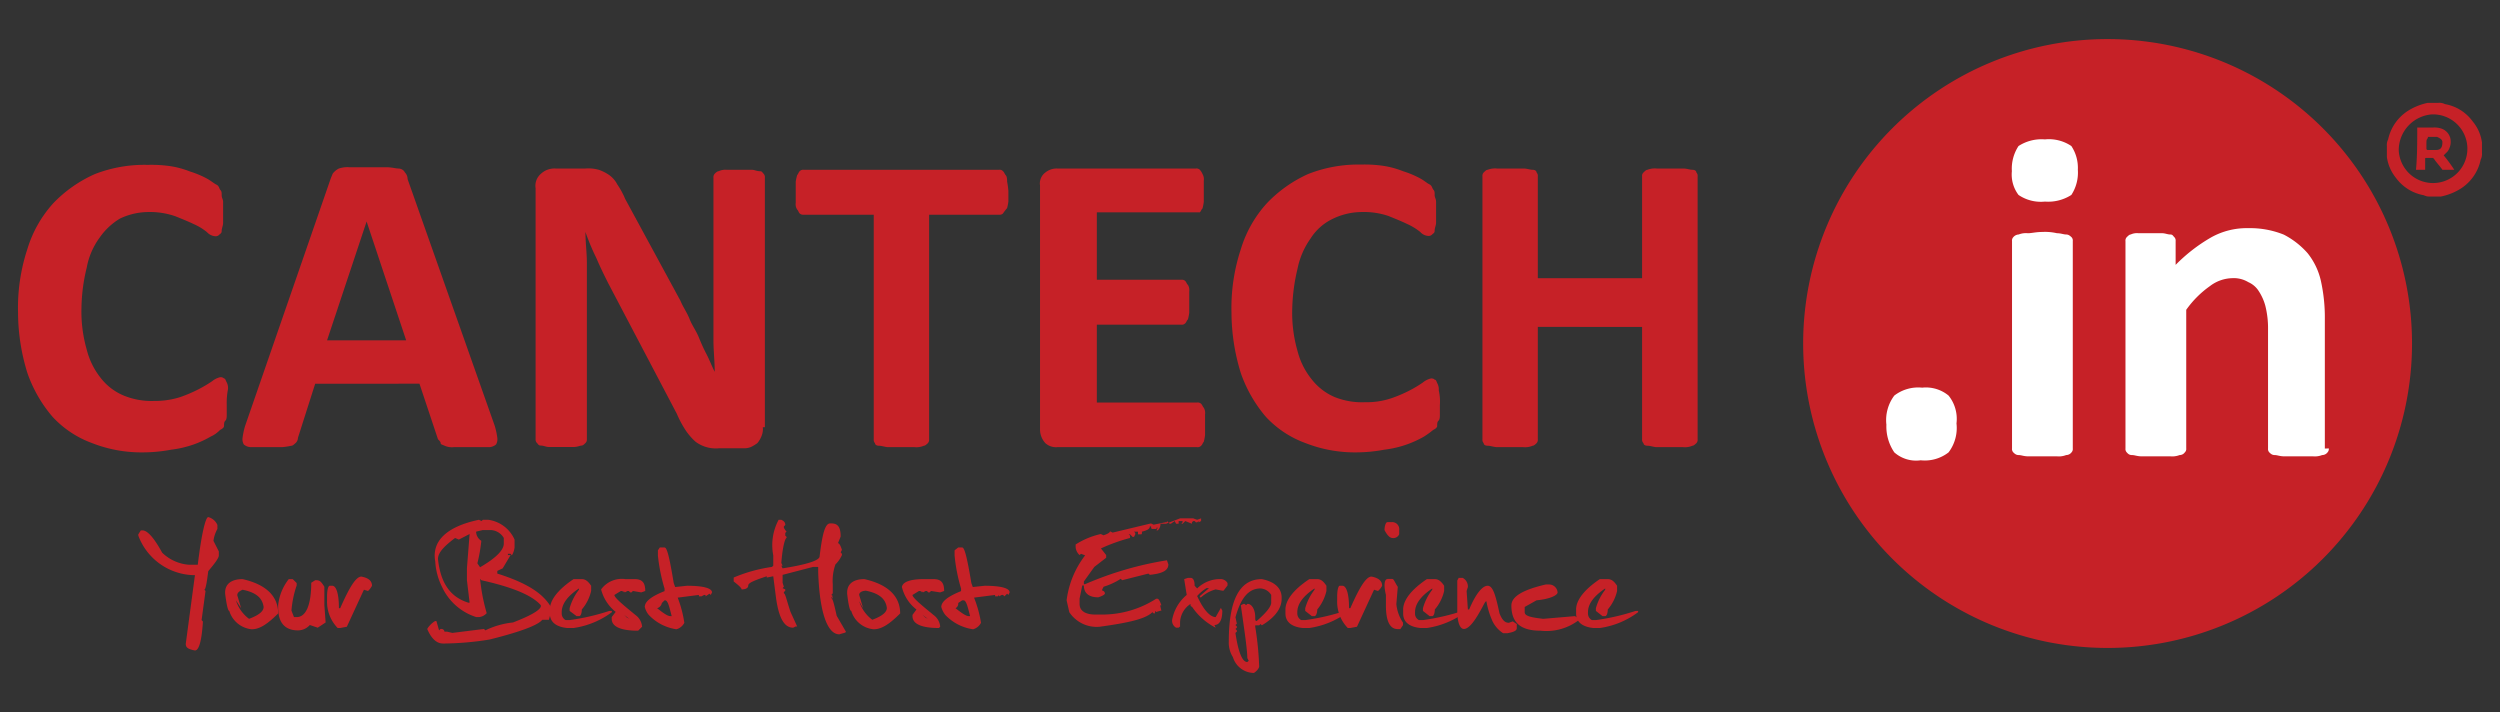 <svg id="Layer_1" data-name="Layer 1" xmlns="http://www.w3.org/2000/svg" width="158" height="45" viewBox="0 0 158 45"><rect x="0" y="0" width="158" height="45" fill="#333333" stroke="none"/><defs><style>.cls-1,.cls-2{fill:#c62127;}.cls-2{fill-rule:evenodd;}.cls-3{fill:#fff;}</style></defs><path class="cls-1" d="M14.33,25.59v.58c0,.17,0,.34-.09.42s-.08.25-.08.33-.08.17-.25.25a1.91,1.91,0,0,1-.59.42,6.56,6.56,0,0,1-1.08.5,6.71,6.71,0,0,1-1.42.33,9.69,9.69,0,0,1-1.75.17A8.54,8.54,0,0,1,5.81,28a6.37,6.37,0,0,1-2.5-1.67,8.61,8.61,0,0,1-1.58-2.76,13,13,0,0,1-.59-3.83,11.83,11.83,0,0,1,.59-4,7.55,7.55,0,0,1,1.66-2.92A8.32,8.32,0,0,1,6,11a8.65,8.65,0,0,1,3.34-.58,8.46,8.46,0,0,1,1.42.08,5.71,5.71,0,0,1,1.25.34,6,6,0,0,1,1,.41c.33.17.5.34.67.42s.17.25.25.34.08.16.08.33.09.25.09.42v1.33c0,.17-.09.34-.09.5s-.08.17-.16.25a.3.3,0,0,1-.25.09.77.77,0,0,1-.51-.25,3.53,3.53,0,0,0-.83-.51c-.33-.16-.75-.33-1.17-.5A4.86,4.86,0,0,0,9.4,13.4a4.22,4.22,0,0,0-1.83.42A4.18,4.18,0,0,0,6.31,15a4.61,4.61,0,0,0-.83,1.92,11.12,11.12,0,0,0-.33,2.5,8.68,8.68,0,0,0,.33,2.67,4.73,4.73,0,0,0,.92,1.84A3.57,3.57,0,0,0,7.82,25a4.64,4.64,0,0,0,1.92.34,5.29,5.29,0,0,0,1.67-.25,9.08,9.08,0,0,0,1.16-.5,8.48,8.48,0,0,0,.84-.5,1.26,1.26,0,0,1,.5-.25.31.31,0,0,1,.25.08c.08,0,.08.08.17.25a.79.79,0,0,1,.08.42A4.52,4.52,0,0,0,14.33,25.59Z"/><path class="cls-1" d="M31.27,26.92a4.66,4.66,0,0,1,.16.75.65.65,0,0,1-.08.42.71.71,0,0,1-.5.17H28.68a1.13,1.13,0,0,1-.58-.09c-.17-.08-.25-.08-.25-.16s-.09-.17-.17-.25l-1.17-3.51H19.92l-1.09,3.42a.46.46,0,0,1-.16.34c-.09.08-.17.16-.25.16a4.73,4.73,0,0,1-.59.09H15.91a.71.71,0,0,1-.5-.17.65.65,0,0,1-.08-.42,4.66,4.66,0,0,1,.16-.75l5.43-15.69c.08-.16.08-.25.17-.33a1,1,0,0,1,.33-.25,1.71,1.71,0,0,1,.67-.08h2.33c.34,0,.59.08.75.08s.34.08.42.25a.6.6,0,0,1,.17.42ZM23.17,14h0l-2.5,7.51h5Z"/><path class="cls-1" d="M48.21,27a1.15,1.15,0,0,1-.09.58,1.6,1.6,0,0,1-.25.42,2.3,2.3,0,0,1-.41.25,1.12,1.12,0,0,1-.5.08H45.45a2.13,2.13,0,0,1-1.5-.42,3.85,3.85,0,0,1-.58-.66,6.29,6.29,0,0,1-.59-1.09l-4.34-8.26c-.25-.5-.5-1-.75-1.59A14.41,14.41,0,0,1,37,14.66h0c0,.66.09,1.33.09,1.92V27.76A.3.3,0,0,1,37,28c-.08.08-.16.16-.25.16s-.25.09-.5.09H34.69c-.17,0-.34-.09-.5-.09s-.17-.08-.25-.16a.3.3,0,0,1-.09-.25V11.9a1,1,0,0,1,.34-.92,1.25,1.25,0,0,1,.92-.33H37a2.45,2.45,0,0,1,.84.08,2.65,2.65,0,0,1,.67.34,1.66,1.66,0,0,1,.5.58,5,5,0,0,1,.5.92L43,19c.17.41.42.75.58,1.16s.42.75.59,1.17a11.28,11.28,0,0,0,.5,1.09c.17.33.33.75.5,1.08h0c0-.67-.08-1.33-.08-2V11.23a.32.32,0,0,1,.08-.25c.08-.08.17-.16.25-.16a1,1,0,0,1,.5-.09h1.59c.16,0,.33.09.5.09s.16.08.25.16a.32.32,0,0,1,.08.25V27Z"/><path class="cls-1" d="M63.73,12.07v.67a3.72,3.72,0,0,1-.08.41,3.93,3.93,0,0,0-.26.34.3.3,0,0,1-.25.08H58.72V27.76a.32.32,0,0,1-.08.25c-.09.08-.17.16-.25.16a1.19,1.19,0,0,1-.59.09H56.13c-.16,0-.41-.09-.58-.09s-.25-.08-.25-.16a.32.32,0,0,1-.08-.25V13.57H50.79a.32.32,0,0,1-.25-.08c-.08-.09-.08-.17-.16-.25a.6.6,0,0,1-.09-.42V11.48a3.36,3.36,0,0,1,.09-.41c.08-.09.08-.17.16-.25a.3.3,0,0,1,.25-.09H63.14a.28.28,0,0,1,.25.09c.09.08.09.16.17.25s.09.25.09.41A5.28,5.28,0,0,1,63.73,12.07Z"/><path class="cls-1" d="M76.16,26.84v.67a3.72,3.72,0,0,1-.08.41c-.08.09-.08.17-.17.25a.28.28,0,0,1-.25.09H66.82a1,1,0,0,1-.75-.25,1.27,1.27,0,0,1-.34-.84V11.73a.86.86,0,0,1,.34-.83,1.13,1.13,0,0,1,.75-.25h8.76a.31.31,0,0,1,.25.08A1,1,0,0,1,76,11a.66.66,0,0,1,.08.42v1.34a3.72,3.72,0,0,1-.08.41c-.09.09-.09.17-.17.25H69.32v4.26h5.34a.31.31,0,0,1,.25.08c.08.09.08.17.17.25a.66.66,0,0,1,.08.42v1.34a3.72,3.72,0,0,1-.08.41c-.09.09-.09.17-.17.25a.29.29,0,0,1-.25.09H69.32v4.92h6.34a.3.3,0,0,1,.25.08c.09.09.09.17.17.25a.66.66,0,0,1,.08.42Z"/><path class="cls-1" d="M91,25.59v.58c0,.17,0,.34-.09.42s-.08.25-.08.33-.08.17-.25.25a5.69,5.69,0,0,1-.58.42,6.6,6.6,0,0,1-2.51.83,9.69,9.69,0,0,1-1.75.17A8.54,8.54,0,0,1,82.5,28,6.37,6.37,0,0,1,80,26.34a8.61,8.61,0,0,1-1.58-2.76,13,13,0,0,1-.59-3.83,11.83,11.83,0,0,1,.59-4,7.55,7.55,0,0,1,1.66-2.92A8.32,8.32,0,0,1,82.67,11,8.65,8.65,0,0,1,86,10.4a8.46,8.46,0,0,1,1.42.08,5.71,5.71,0,0,1,1.25.34,6,6,0,0,1,1,.41c.34.17.5.34.67.42s.17.25.25.34.08.16.08.33.09.25.09.42v1.33c0,.17-.09.34-.09.5s-.08.17-.16.25a.3.3,0,0,1-.25.09.73.73,0,0,1-.5-.25,3.85,3.85,0,0,0-.84-.51c-.33-.16-.75-.33-1.17-.5a4.82,4.82,0,0,0-1.67-.25,4.25,4.25,0,0,0-1.83.42,3.38,3.38,0,0,0-1.42,1.25A5,5,0,0,0,82,17a11.83,11.83,0,0,0-.33,2.51A8.68,8.68,0,0,0,82,22.17,4.69,4.69,0,0,0,82.92,24a3.67,3.67,0,0,0,1.42,1.09,4.64,4.64,0,0,0,1.92.33,4.93,4.93,0,0,0,1.67-.25,8.53,8.53,0,0,0,1.17-.5,7.57,7.57,0,0,0,.83-.5,1.26,1.26,0,0,1,.5-.25.3.3,0,0,1,.25.08c.09,0,.09.09.17.25a.79.79,0,0,1,.08.42A3.16,3.16,0,0,1,91,25.59Z"/><path class="cls-1" d="M107.29,27.76a.32.32,0,0,1-.08.25c-.09.08-.17.16-.25.16a1.19,1.19,0,0,1-.59.09H104.7c-.16,0-.41-.09-.58-.09s-.25-.08-.25-.16a.3.3,0,0,1-.09-.25v-7.1H97.19v7.1a.32.32,0,0,1-.08.25c-.08.08-.17.16-.25.16a1.19,1.19,0,0,1-.59.09H94.61c-.17,0-.42-.09-.59-.09s-.25-.08-.25-.16a.32.32,0,0,1-.08-.25V11.15a.31.31,0,0,1,.08-.25c.08-.08.17-.17.25-.17a1.3,1.3,0,0,1,.59-.08h1.66c.25,0,.42.08.59.08s.25.09.25.17a.31.31,0,0,1,.08.25v6.43h6.59V11.15a.29.29,0,0,1,.09-.25c.08-.08.17-.17.25-.17a1.27,1.27,0,0,1,.58-.08h1.67c.25,0,.42.08.59.08s.25.09.25.17a.31.31,0,0,1,.08.25Z"/><path class="cls-1" d="M13.16,32.68a.86.86,0,0,1,.58.5v.25a2.12,2.12,0,0,0-.25.75l.34.67v.25c0,.17-.25.5-.67,1-.09.75-.17,1.17-.25,1.17l.08.08-.25,1.84.08.08v.09c-.08,1.17-.25,1.75-.5,1.75-.41-.08-.58-.17-.58-.42l.58-4.34h-.08a3.84,3.84,0,0,1-3.5-2.5v-.08l.16-.25H9c.33,0,.75.5,1.25,1.41a2.71,2.71,0,0,0,1.67.76h.58C12.74,33.68,13,32.68,13.16,32.68Z"/><path class="cls-1" d="M15.33,36.6c1.5.34,2.25,1.09,2.25,2.17-.67.67-1.17,1-1.67,1a1.65,1.65,0,0,1-1.42-1.16c-.08,0-.16-.34-.25-1S14.58,36.6,15.33,36.6Zm-.34,1,.25.84-.33-.5a2.32,2.32,0,0,0,.83,1.17c.67-.25.92-.5.92-.75-.08-.59-.5-.92-1.33-1.09C15.16,37.35,15,37.44,15,37.6Z"/><path class="cls-1" d="M18.25,36.6h.25l.25.25V37a6.39,6.39,0,0,0-.33,1.59l.16.41h.17c.58,0,.92-.75.92-2.17l.25-.16H20c.25,0,.33.16.5.41v1.17l.08,1.09-.5.33-.5-.17a1,1,0,0,1-.75.34c-.83,0-1.25-.5-1.25-1.42v-.17A3.19,3.19,0,0,1,18.25,36.6Z"/><path class="cls-1" d="M22.84,36.44c.42.08.67.25.67.58a1.22,1.22,0,0,1-.25.33L23,37.27l-1.08,2.34-.42.08h-.16a2.38,2.38,0,0,1-.67-1.75v-.25c0-.42.08-.67.17-.67H21c.25,0,.42.5.42,1.42h.08C22.09,37.1,22.5,36.44,22.84,36.44Z"/><path class="cls-1" d="M30.27,32.85h0l.16.08.09-.08h.33a2.13,2.13,0,0,1,1.67,1.25v.5a1.24,1.24,0,0,1-.17.5L32.27,35H32.1v.08h.17l-.5.84-.34.16v.17c1.84.58,2.92,1.25,3.42,2.17v.17l-.16.58h-.42c-.25.33-1.33.75-3.34,1.25a19,19,0,0,1-2.83.25H28c-.42,0-.75-.33-1-.92a1.47,1.47,0,0,1,.5-.5h.08l.17.59.09-.09h.08a.19.19,0,0,1,.17.17h.16l.34.08,2-.25.08.09a5.22,5.22,0,0,1,1.75-.5c1.09-.42,1.67-.75,1.76-1v-.09c-.59-.67-1.92-1.17-3.76-1.58l-.08-.09a11.91,11.91,0,0,0,.42,2.17.73.73,0,0,1-.5.25H30.1a3.57,3.57,0,0,1-2.17-1.92,4.06,4.06,0,0,1-.42-1.58C27.26,34.18,28.26,33.27,30.27,32.85ZM29,34.1,28.76,34c-.66.5-1.08.91-1.08,1.33.17,1.59.83,2.42,1.92,2.76h.08l-.17-1.42v-.75l.17-2.17Zm1.09-.5a.7.7,0,0,0,.33.58,9.78,9.78,0,0,1-.25,1.42l.17.25q1.5-.87,1.5-1.5V34a1,1,0,0,0-.92-.5h-.41Z"/><path class="cls-1" d="M36.52,36.6h.25c.25,0,.42.17.59.42v.33a2.75,2.75,0,0,1-.59,1.17c0,.25-.08.42-.16.42h-.17L36,38.61v-.17a3.35,3.35,0,0,1,.59-1.17v-.08c-.75.5-1.09,1-1.09,1.5v.08a.47.47,0,0,0,.25.42H36a14.2,14.2,0,0,0,2.51-.58h.16v.08a5.32,5.32,0,0,1-2.42,1h-.41c-.75-.08-1.09-.42-1.09-.92v-.25c0-.58.5-1.25,1.5-1.92Z"/><path class="cls-1" d="M39.53,36.6h.58c.5,0,.67.25.67.75l-.25.09L40,37.35l-.09.09h-.08l-.09-.09h-.08l-.17.09-.08-.09v.09l-.08-.09h-.09l-.41.25c0,.17.5.59,1.42,1.34a1,1,0,0,1,.33.67l-.25.25c-1.09,0-1.67-.25-1.67-.75V39l.25-.33a2.65,2.65,0,0,1-.92-1.42A1.62,1.62,0,0,1,39.53,36.6Zm-.09,2.26.09.08.08.08.17.09-.34-.25Z"/><path class="cls-1" d="M41.7,34.6H42c.17,0,.33.75.58,2.25l.09.25.75-.08c1.08,0,1.58.17,1.58.42l-.08.16-.08-.08-.25.17V37.6h-.09l-.17.09v0h-.16V37.6l-1.34.17a7.44,7.44,0,0,1,.42,1.59.8.8,0,0,1-.5.41A3,3,0,0,1,41,38.86a1.26,1.26,0,0,1-.25-.5c0-.34.41-.67,1.25-1v-.16a11.06,11.06,0,0,1-.42-2.09v-.33Zm-.17,3.84h0c.42.33.67.5.84.5h.08c-.17-.67-.25-1-.42-1H42l-.17.17A.43.43,0,0,1,41.53,38.44Z"/><path class="cls-1" d="M49.21,32.85h.17c.16.08.25.16.25.33l-.09.09v.08a1.12,1.12,0,0,0,.17.25l-.08.08v.17l.08.08V34c-.08,0-.25.5-.33,1.58l.08.17h-.08l.08.17c1.58-.25,2.34-.51,2.34-.76.16-1.33.33-2.08.66-2.08h.09c.41,0,.58.25.58.83l-.17.42c.09,0,.17.17.25.42l-.08.16.08.09v.08a1.91,1.91,0,0,1-.41.59,3.11,3.11,0,0,0-.17,1.25v.58l-.08.08.08.17-.08.17.08-.34v.09l-.08.08v.08c.08,0,.16.34.33,1.09l.58,1c0,.08-.16.08-.41.17-.75,0-1.25-1.34-1.34-3.92v-.34h-.33l-1.92.5v.5l.08.25-.08.09.17.08v.08l-.09.09v.08c.09,0,.17.42.42,1.17l.42.92h-.09l-.16.08c-.59,0-.92-.67-1.09-1.92l-.17-1.33-.41.08v-.08c-.75.25-1.17.41-1.17.58s-.17.25-.42.25c0-.08-.17-.25-.5-.5v-.25a9.56,9.56,0,0,1,2.42-.67l.08-.08V35.1A3.39,3.39,0,0,1,49.21,32.85Z"/><path class="cls-1" d="M54.63,36.6c1.5.34,2.26,1.09,2.26,2.17-.67.67-1.17,1-1.67,1a1.63,1.63,0,0,1-1.42-1.16c-.09,0-.17-.34-.25-1S53.88,36.6,54.63,36.6Zm-.33,1,.25.84L54.3,38a2.32,2.32,0,0,0,.83,1.17c.67-.25.92-.5.92-.75-.08-.59-.5-.92-1.33-1.09C54.47,37.35,54.3,37.44,54.3,37.6Z"/><path class="cls-1" d="M58.39,36.6H59c.5,0,.67.25.67.75l-.25.09-.58-.09-.09.09h-.08l-.09-.09h-.08l-.17.09-.08-.09v.09l-.08-.09h-.09l-.41.25c0,.17.5.59,1.42,1.34a1,1,0,0,1,.33.67l-.08.08c-1.09,0-1.67-.25-1.67-.75v-.08l.25-.34A2.55,2.55,0,0,1,57,37.1C57.05,36.77,57.55,36.6,58.39,36.6Zm-.09,2.26.09.08.08.08.17.09-.34-.25Z"/><path class="cls-1" d="M60.56,34.6h.25c.16,0,.33.75.58,2.25l.09.25.75-.08c1.08,0,1.58.17,1.58.42l-.08.16-.08-.08-.17.17-.09-.09h-.08l-.17.09V37.6l-.08.09h-.17V37.6l-1.33.17A7.44,7.44,0,0,1,62,39.36a.8.8,0,0,1-.5.41,3,3,0,0,1-1.76-.91,1.43,1.43,0,0,1-.25-.5c0-.34.42-.67,1.25-1v-.16a10.8,10.8,0,0,1-.41-2.09v-.33Zm-.17,3.84h0c.42.33.67.5.84.5h.08c-.17-.67-.25-1-.42-1h-.08l-.25.17A.33.33,0,0,1,60.39,38.44Z"/><path class="cls-1" d="M74.58,32.76h.83l.25.09.25-.09v.17l-.16.08v-.08l-.09.08h-.08l-.08-.08h-.09l-.08.08v.09l-.42-.17-.17.17h-.08l.08-.09v-.08h-.25v.17h-.16l-.09-.17L74,33.1h-.08l-.17-.17c0,.17,0,.17-.08.17h-.17v0h-.16a.52.52,0,0,1-.17.42h-.08l.08-.17h-.08v.08h-.26c-.08,0-.08-.08-.08-.16h-.08c0,.16-.17.25-.5.33,0,.17,0,.17-.09.17h-.16V33.6h-.25l.08.08v.09l-.08.16h-.09l-.16-.16h-.09l.09.08V34a11.08,11.08,0,0,0-1.84.66l.33.42v.17l-.75.58-.66.92v.17h.08a21.4,21.4,0,0,1,5.17-1.51l.09.26c0,.41-.42.58-1.17.66l-.09-.08-1.66.42-.09-.09a4.15,4.15,0,0,1-1.08.5l-.09.17v.08a.18.18,0,0,1,.17.17c0,.08-.17.17-.42.25-.58,0-.91-.25-.91-.75H68.4l-.17.83v.34c0,.42.34.67,1,.67h.41a6.3,6.3,0,0,0,3.43-1h.08c.08,0,.17.17.25.42h-.08l.08.34h-.08l-.25.08L73,38.61c0,.16,0,.16-.08.16l-.09-.08c-.41.42-1.5.67-3.33.92a2.07,2.07,0,0,1-1.92-.92l-.17-.75a5.84,5.84,0,0,1,1.17-2.84h0L68.32,35l-.09.08a.75.75,0,0,1-.25-.5v-.17a5,5,0,0,1,1.59-.66l.17.08c.25-.08.41-.17.41-.25l.17.08,2.42-.58.17.08.83-.17v.09Z"/><path class="cls-1" d="M75.08,36.52h.16c.17,0,.26.17.26.5l.16.17A2.07,2.07,0,0,1,77,36.6h.08a.51.51,0,0,1,.5.25V37l-.25.33h-.08l-.42-.08a2.25,2.25,0,0,0-.92.5h-.08v-.08l.58-.5h-.16a2.5,2.5,0,0,0-.59.5c.42.92.84,1.33,1.17,1.33l.33-.58.09.17c0,.58-.17.91-.5.91l.08.17a4,4,0,0,1-1.5-1.33c-.09,0-.09-.09-.09-.17a1.45,1.45,0,0,0-.66,1.17v.25l-.09.08h-.16a.5.5,0,0,1-.25-.5A2.67,2.67,0,0,1,75,37.6l-.16-1Z"/><path class="cls-1" d="M79.75,36.6c.84.17,1.25.59,1.25,1.17v.08c0,.59-.41,1.17-1.25,1.67l-.08-.08-.09.08h-.25v.09a19.7,19.7,0,0,1,.25,2.5c0,.08-.08.25-.33.42a1.4,1.4,0,0,1-1.33-1,1.7,1.7,0,0,1-.26-1C77.66,37.94,78.33,36.6,79.75,36.6ZM78.08,39h0l.09.42-.09.08.09.09v.08l-.09.08.09.09v.08l-.09.08c.17,1.17.42,1.84.75,1.84l.09-.08-.09-.17c0-.5-.16-1.59-.41-3.34l.16-.08h.09l.08.08.08-.08h.09c.25.08.41.42.41.83,0,.17,0,.25.09.25.58-.5.92-.91.92-1.16V37.6a.85.85,0,0,0-.67-.41c-.75,0-1.25.58-1.59,1.83Z"/><path class="cls-1" d="M83,36.6h.25c.25,0,.41.17.58.42v.33a2.81,2.81,0,0,1-.58,1.17c0,.25-.09.42-.17.42h-.17l-.42-.33v-.17a3.35,3.35,0,0,1,.59-1.17v-.08c-.75.5-1.09,1-1.09,1.5v.08a.47.47,0,0,0,.25.42h.25A14,14,0,0,0,85,38.61h.17v.08a5.37,5.37,0,0,1-2.42,1h-.42c-.75-.08-1.09-.42-1.09-.92v-.25c0-.58.5-1.25,1.51-1.92Z"/><path class="cls-1" d="M86.68,36.44c.41.08.67.25.67.58a1.05,1.05,0,0,1-.26.33l-.25-.08-1.08,2.34-.42.08h-.16a2.38,2.38,0,0,1-.67-1.75v-.25c0-.42.08-.67.16-.67h.17c.25,0,.42.5.42,1.42h.08C85.93,37.1,86.34,36.44,86.68,36.44Z"/><path class="cls-1" d="M87.68,33h.25a.45.45,0,0,1,.5.51v.25A.39.39,0,0,1,88,34c-.16,0-.33-.17-.5-.5C87.51,33.18,87.6,33,87.68,33Zm0,3.59H88c.09,0,.17.25.34.5l-.09,1.09a2.53,2.53,0,0,0,.42,1.17v.16l-.17.25h-.16q-.75,0-.75-1.5V37.6C87.43,36.94,87.51,36.6,87.68,36.6Z"/><path class="cls-1" d="M90.43,36.6h.25c.25,0,.42.17.59.42v.33a2.75,2.75,0,0,1-.59,1.17c0,.25-.08.42-.16.42h-.17l-.42-.33v-.17a3.35,3.35,0,0,1,.59-1.17v-.08c-.75.5-1.09,1-1.09,1.5v.08a.45.45,0,0,0,.25.42h.25a14.2,14.2,0,0,0,2.51-.58h.16v.08a5.37,5.37,0,0,1-2.42,1h-.41c-.76-.08-1.09-.42-1.09-.92v-.25c0-.58.5-1.25,1.5-1.92Z"/><path class="cls-1" d="M92.19,36.52h.25a.62.62,0,0,1,.33.58l-.08.25.08,1.17h.08c.42-1,.84-1.5,1.17-1.5s.5.58.75,1.75c.17.42.34.59.59.59l.25-.09.25.17v.25c0,.17-.17.25-.59.33H95a1.9,1.9,0,0,1-.67-.75A5.28,5.28,0,0,1,93.94,38c-.09,0-.17.25-.42.67-.42.75-.75,1.08-1,1.08s-.42-.41-.42-1.16V36.69Z"/><path class="cls-1" d="M97.69,36.94h.17a.54.54,0,0,1,.58.5c0,.16-.41.41-1.33.5l-.75.42v.33c0,.25.41.33,1.17.42l2-.17c.17.08.25.17.25.25a3.37,3.37,0,0,1-2.42.67c-1.25,0-1.84-.5-1.84-1.59C95.52,37.69,96.27,37.27,97.69,36.94Z"/><path class="cls-1" d="M101.36,36.6h.25c.26,0,.42.17.59.42v.33a2.75,2.75,0,0,1-.59,1.17c0,.25-.08.42-.16.42h-.17l-.42-.33v-.17a3.35,3.35,0,0,1,.59-1.17v-.08c-.75.5-1.09,1-1.09,1.5v.08a.47.47,0,0,0,.25.42h.25a14.2,14.2,0,0,0,2.51-.58h.16v.08a5.28,5.28,0,0,1-2.42,1h-.41c-.75-.08-1.09-.42-1.09-.92v-.25c0-.58.5-1.25,1.5-1.92Z"/><path class="cls-1" d="M152.44,21.75a19.24,19.24,0,1,1-19.2-19.28A19.24,19.24,0,0,1,152.44,21.75Z"/><path class="cls-2" d="M150.85,9.57V9.23a.79.79,0,0,1,.08-.42A2.86,2.86,0,0,1,152.19,7a3.77,3.77,0,0,1,1.25-.5h.67a.75.75,0,0,1,.41.08,2.74,2.74,0,0,1,1.75,1.09A2.62,2.62,0,0,1,156.86,9v.67a.79.79,0,0,1-.08.42,2.86,2.86,0,0,1-1.26,1.83,3.77,3.77,0,0,1-1.25.5h-.67a.75.75,0,0,1-.41-.08,2.79,2.79,0,0,1-1.76-1.09,2.7,2.7,0,0,1-.58-1.33Zm.75-.09a2.17,2.17,0,1,0,2.09-2.25A2.27,2.27,0,0,0,151.6,9.48Z"/><path class="cls-2" d="M152.77,8.06h1a1.35,1.35,0,0,1,.59.09.88.88,0,0,1,.5.58,1.05,1.05,0,0,1-.17.84l-.25.25a9,9,0,0,1,.67.91h-.75c-.17-.25-.34-.41-.51-.66l-.08-.09h-.42c-.08,0-.08,0-.08.09v.66h-.58C152.77,9.9,152.77,9,152.77,8.06Zm.58,1V9.4a.08.08,0,0,0,.09.08h.5c.33,0,.42-.17.42-.5,0-.17-.17-.25-.34-.33h-.58v.08C153.35,8.81,153.35,8.9,153.35,9.06Z"/><path class="cls-3" d="M123.65,26.76a2.55,2.55,0,0,1-.5,1.83,2.44,2.44,0,0,1-1.76.5,2.08,2.08,0,0,1-1.67-.5,2.91,2.91,0,0,1-.5-1.75,2.58,2.58,0,0,1,.5-1.84,2.48,2.48,0,0,1,1.76-.5,2.25,2.25,0,0,1,1.67.5A2.35,2.35,0,0,1,123.65,26.76Z"/><path class="cls-3" d="M131.32,10.73a2.59,2.59,0,0,1-.41,1.59,2.71,2.71,0,0,1-1.67.42,2.51,2.51,0,0,1-1.67-.42,2.14,2.14,0,0,1-.42-1.5,2.61,2.61,0,0,1,.42-1.59,2.67,2.67,0,0,1,1.67-.42,2.53,2.53,0,0,1,1.67.42A2.5,2.5,0,0,1,131.32,10.73ZM131,28.34a.31.31,0,0,1-.08.25.43.43,0,0,1-.34.17,1.25,1.25,0,0,1-.58.08h-1.84c-.25,0-.42-.08-.58-.08s-.25-.08-.34-.17a.31.31,0,0,1-.08-.25V15.24a.31.31,0,0,1,.08-.25.47.47,0,0,1,.34-.17,1.25,1.25,0,0,1,.58-.08c.25,0,.5-.08.92-.08a3.29,3.29,0,0,1,.92.08c.25,0,.42.08.58.08s.25.09.34.17a.31.31,0,0,1,.08.25Z"/><path class="cls-3" d="M147.18,28.34a.31.31,0,0,1-.08.25.43.43,0,0,1-.34.17,1.27,1.27,0,0,1-.58.08h-1.84c-.25,0-.42-.08-.58-.08s-.25-.08-.34-.17a.31.31,0,0,1-.08-.25V20.83a5.82,5.82,0,0,0-.17-1.5,3.22,3.22,0,0,0-.41-.92,1.48,1.48,0,0,0-.67-.58,1.77,1.77,0,0,0-1-.25,2.41,2.41,0,0,0-1.42.5,6.24,6.24,0,0,0-1.5,1.5v8.76a.29.29,0,0,1-.09.25.4.4,0,0,1-.33.17,1.3,1.3,0,0,1-.59.08h-1.83c-.25,0-.42-.08-.59-.08s-.25-.08-.33-.17a.31.31,0,0,1-.08-.25V15.24a.31.31,0,0,1,.08-.25c.08-.08.17-.17.25-.17a.94.94,0,0,1,.5-.08h1.5c.17,0,.34.08.5.08s.17.09.26.17a.31.31,0,0,1,.08.25v1.5A10.42,10.42,0,0,1,139.75,15a4.59,4.59,0,0,1,2.34-.58,5.69,5.69,0,0,1,2.25.41,5.14,5.14,0,0,1,1.5,1.17,4.32,4.32,0,0,1,.84,1.75,10.72,10.72,0,0,1,.25,2.42v8.18Z"/></svg>